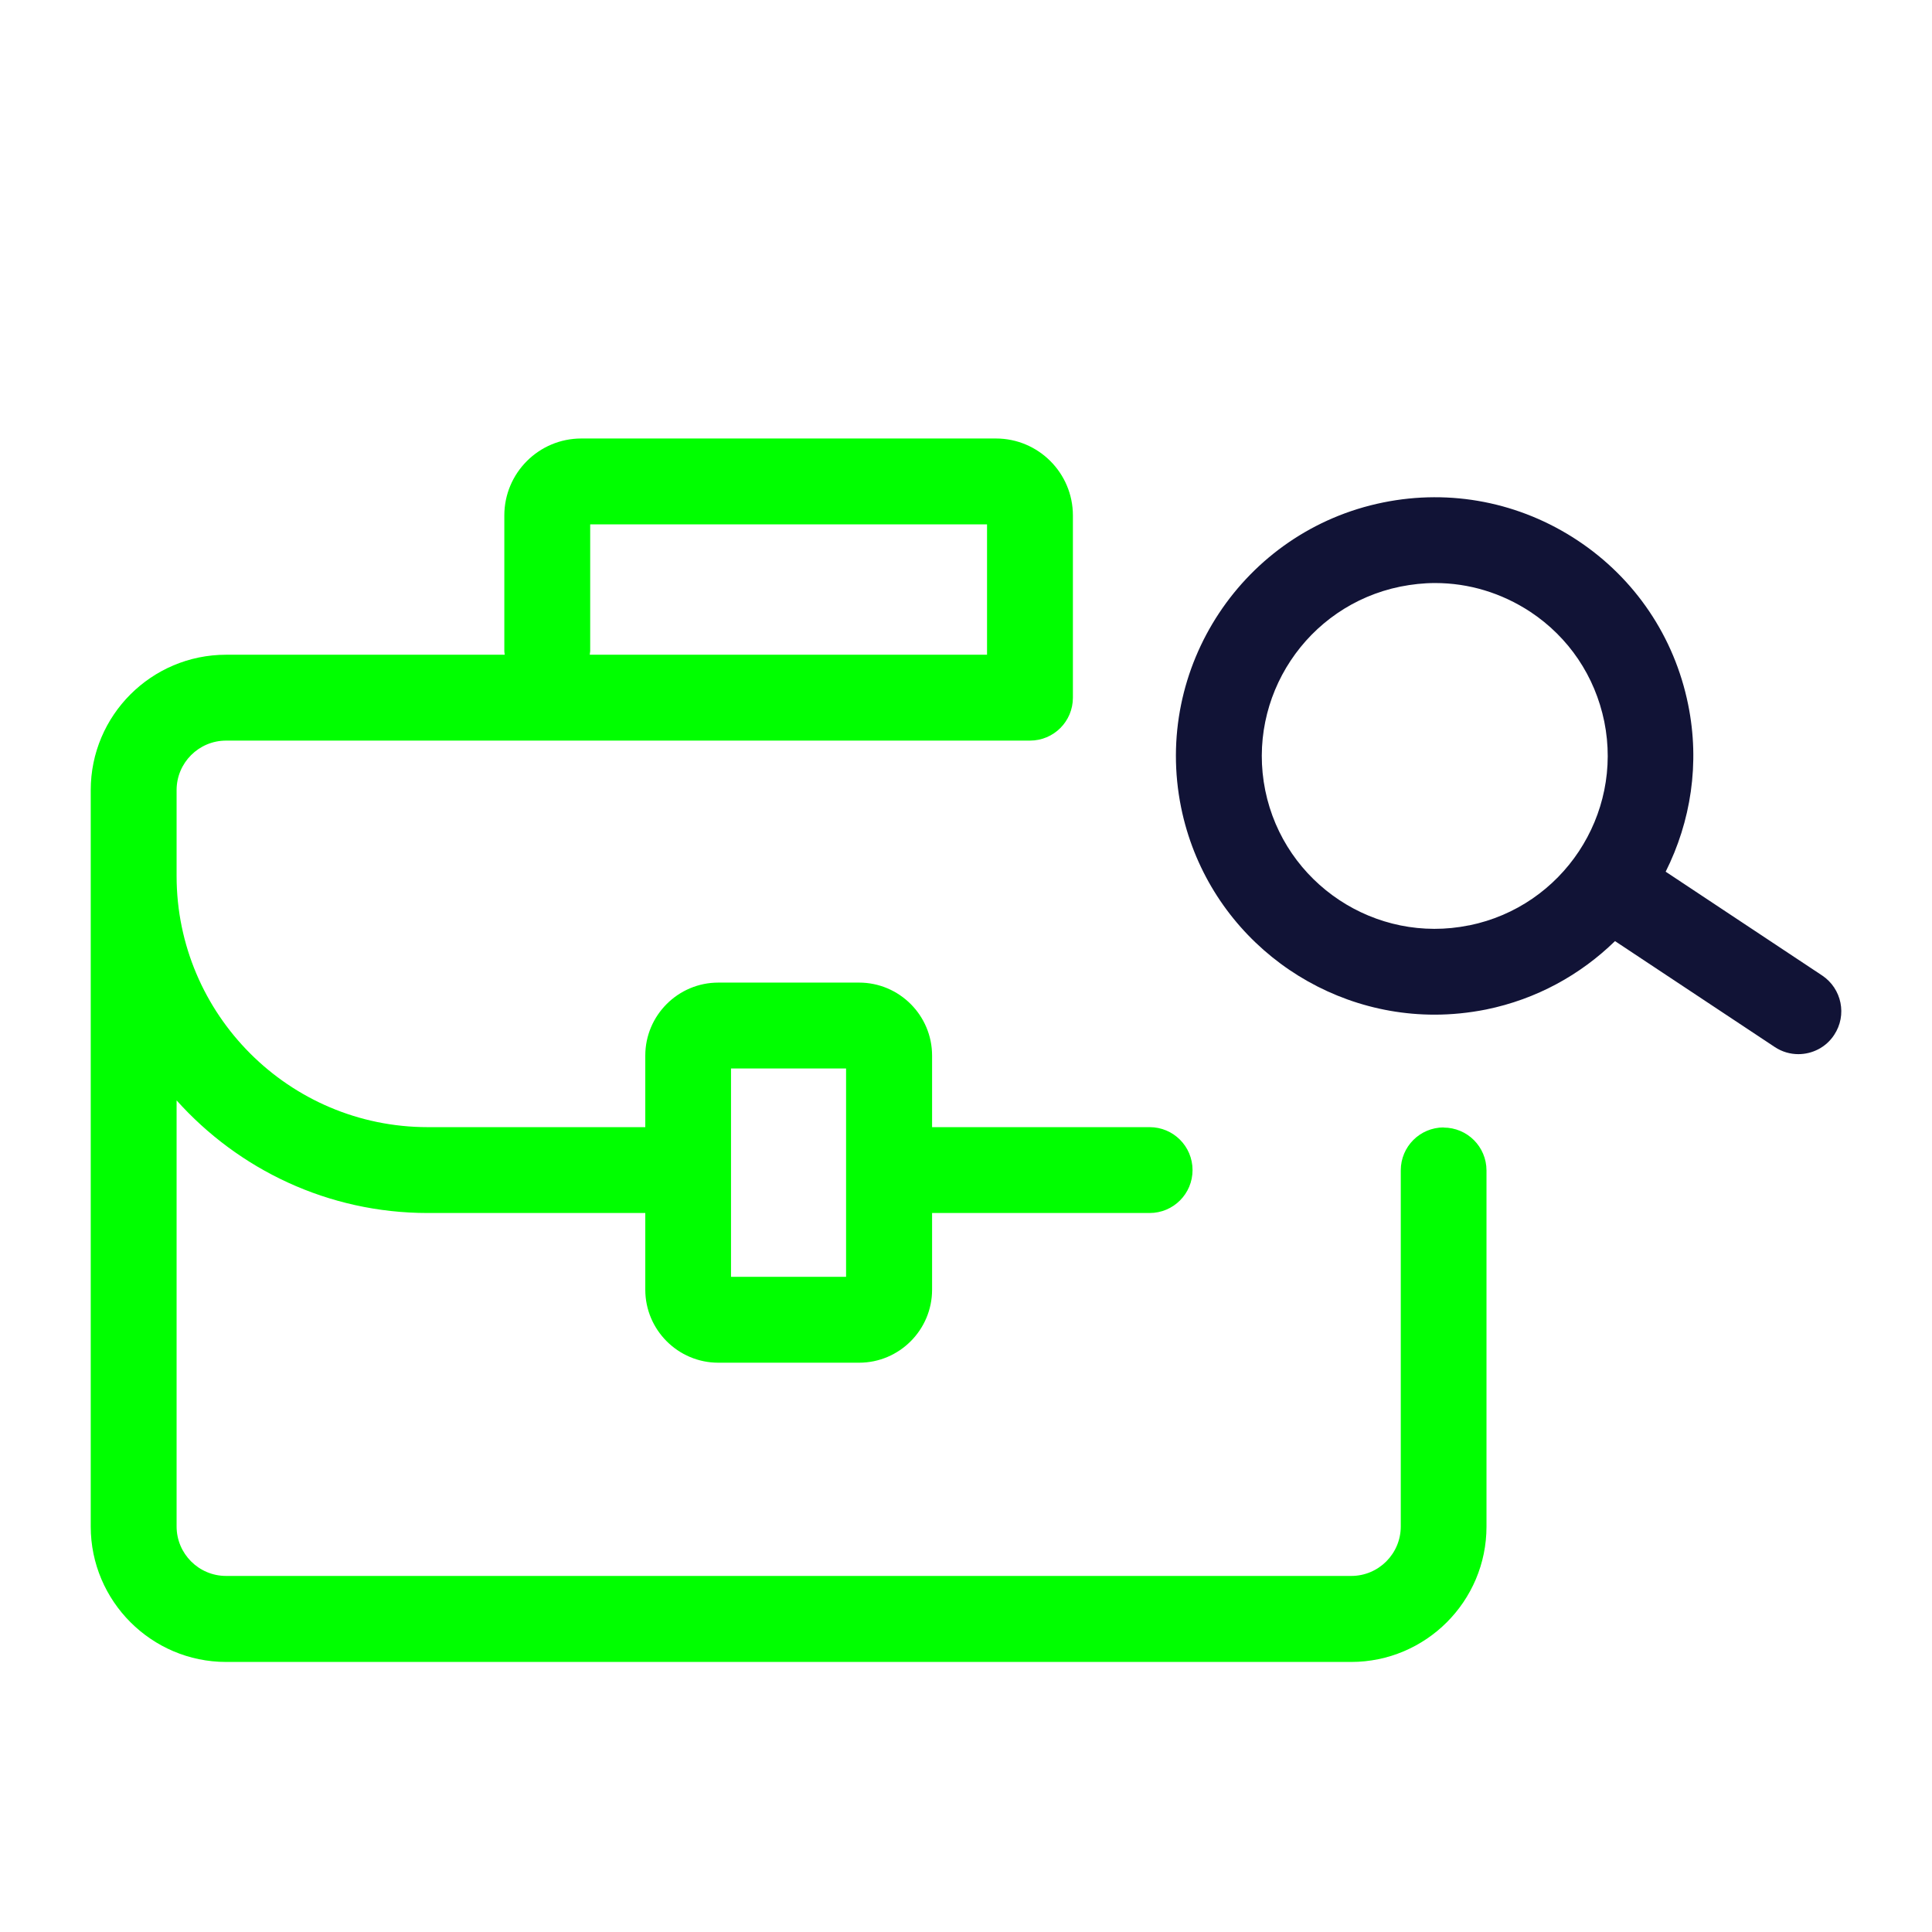 <?xml version="1.0" encoding="UTF-8"?>
<svg id="Ebene_1" data-name="Ebene 1" xmlns="http://www.w3.org/2000/svg" viewBox="0 0 135 135">
  <defs>
    <style>
      .cls-1 {
        fill: lime;
      }

      .cls-2 {
        fill: #111336;
      }
    </style>
  </defs>
  <path class="cls-2" d="M127.32,68.16l-10.93-7.25c1.75-3.49,2.41-7.56,1.57-11.68-.96-4.73-3.71-8.81-7.73-11.47s-8.85-3.61-13.58-2.65c-9.77,1.98-16.1,11.54-14.12,21.31,1.74,8.56,9.29,14.48,17.71,14.48,1.19,0,2.39-.12,3.6-.36,3.53-.72,6.6-2.43,9.01-4.78l11.16,7.4c.51.34,1.09.5,1.65.5.97,0,1.93-.47,2.5-1.34.92-1.38.54-3.24-.84-4.16ZM102.65,64.66c-6.53,1.33-12.91-2.91-14.24-9.43-1.32-6.53,2.91-12.91,9.44-14.24.81-.16,1.62-.25,2.43-.25,2.35,0,4.64.69,6.65,2.01,2.69,1.78,4.52,4.5,5.17,7.67,1.32,6.53-2.91,12.91-9.43,14.24Z"/>
  <path class="cls-1" d="M100.88,78.78c-1.66,0-3,1.34-3,3v24.88c0,1.91-1.55,3.46-3.46,3.46H15.8c-1.91,0-3.46-1.55-3.46-3.46v-29.77c4.32,4.82,10.58,7.87,17.55,7.87h15.2v5.36c0,2.81,2.29,5.1,5.1,5.1h9.84c2.81,0,5.1-2.29,5.1-5.1v-5.36h15.2c1.66,0,3-1.34,3-3s-1.34-3-3-3h-15.2v-5c0-2.81-2.29-5.1-5.1-5.1h-9.84c-2.81,0-5.1,2.29-5.1,5.1v5h-15.2c-9.68,0-17.55-7.87-17.55-17.55v-6c0-1.91,1.55-3.46,3.46-3.46h56.17c1.66,0,3-1.34,3-3v-12.73c0-2.97-2.41-5.38-5.38-5.38h-28.97c-2.97,0-5.38,2.41-5.38,5.38v9.48c0,.09.02.17.03.25H15.8c-5.22,0-9.46,4.24-9.46,9.46v51.46c0,5.21,4.25,9.46,9.46,9.46h78.61c5.22,0,9.46-4.24,9.46-9.46v-24.88c0-1.66-1.34-3-3-3ZM51.08,74.66h8.04v14.56h-8.04v-14.56ZM41.24,45.5v-8.86h27.73v9.11h-27.76c0-.09.03-.17.03-.25Z"/>
</svg>